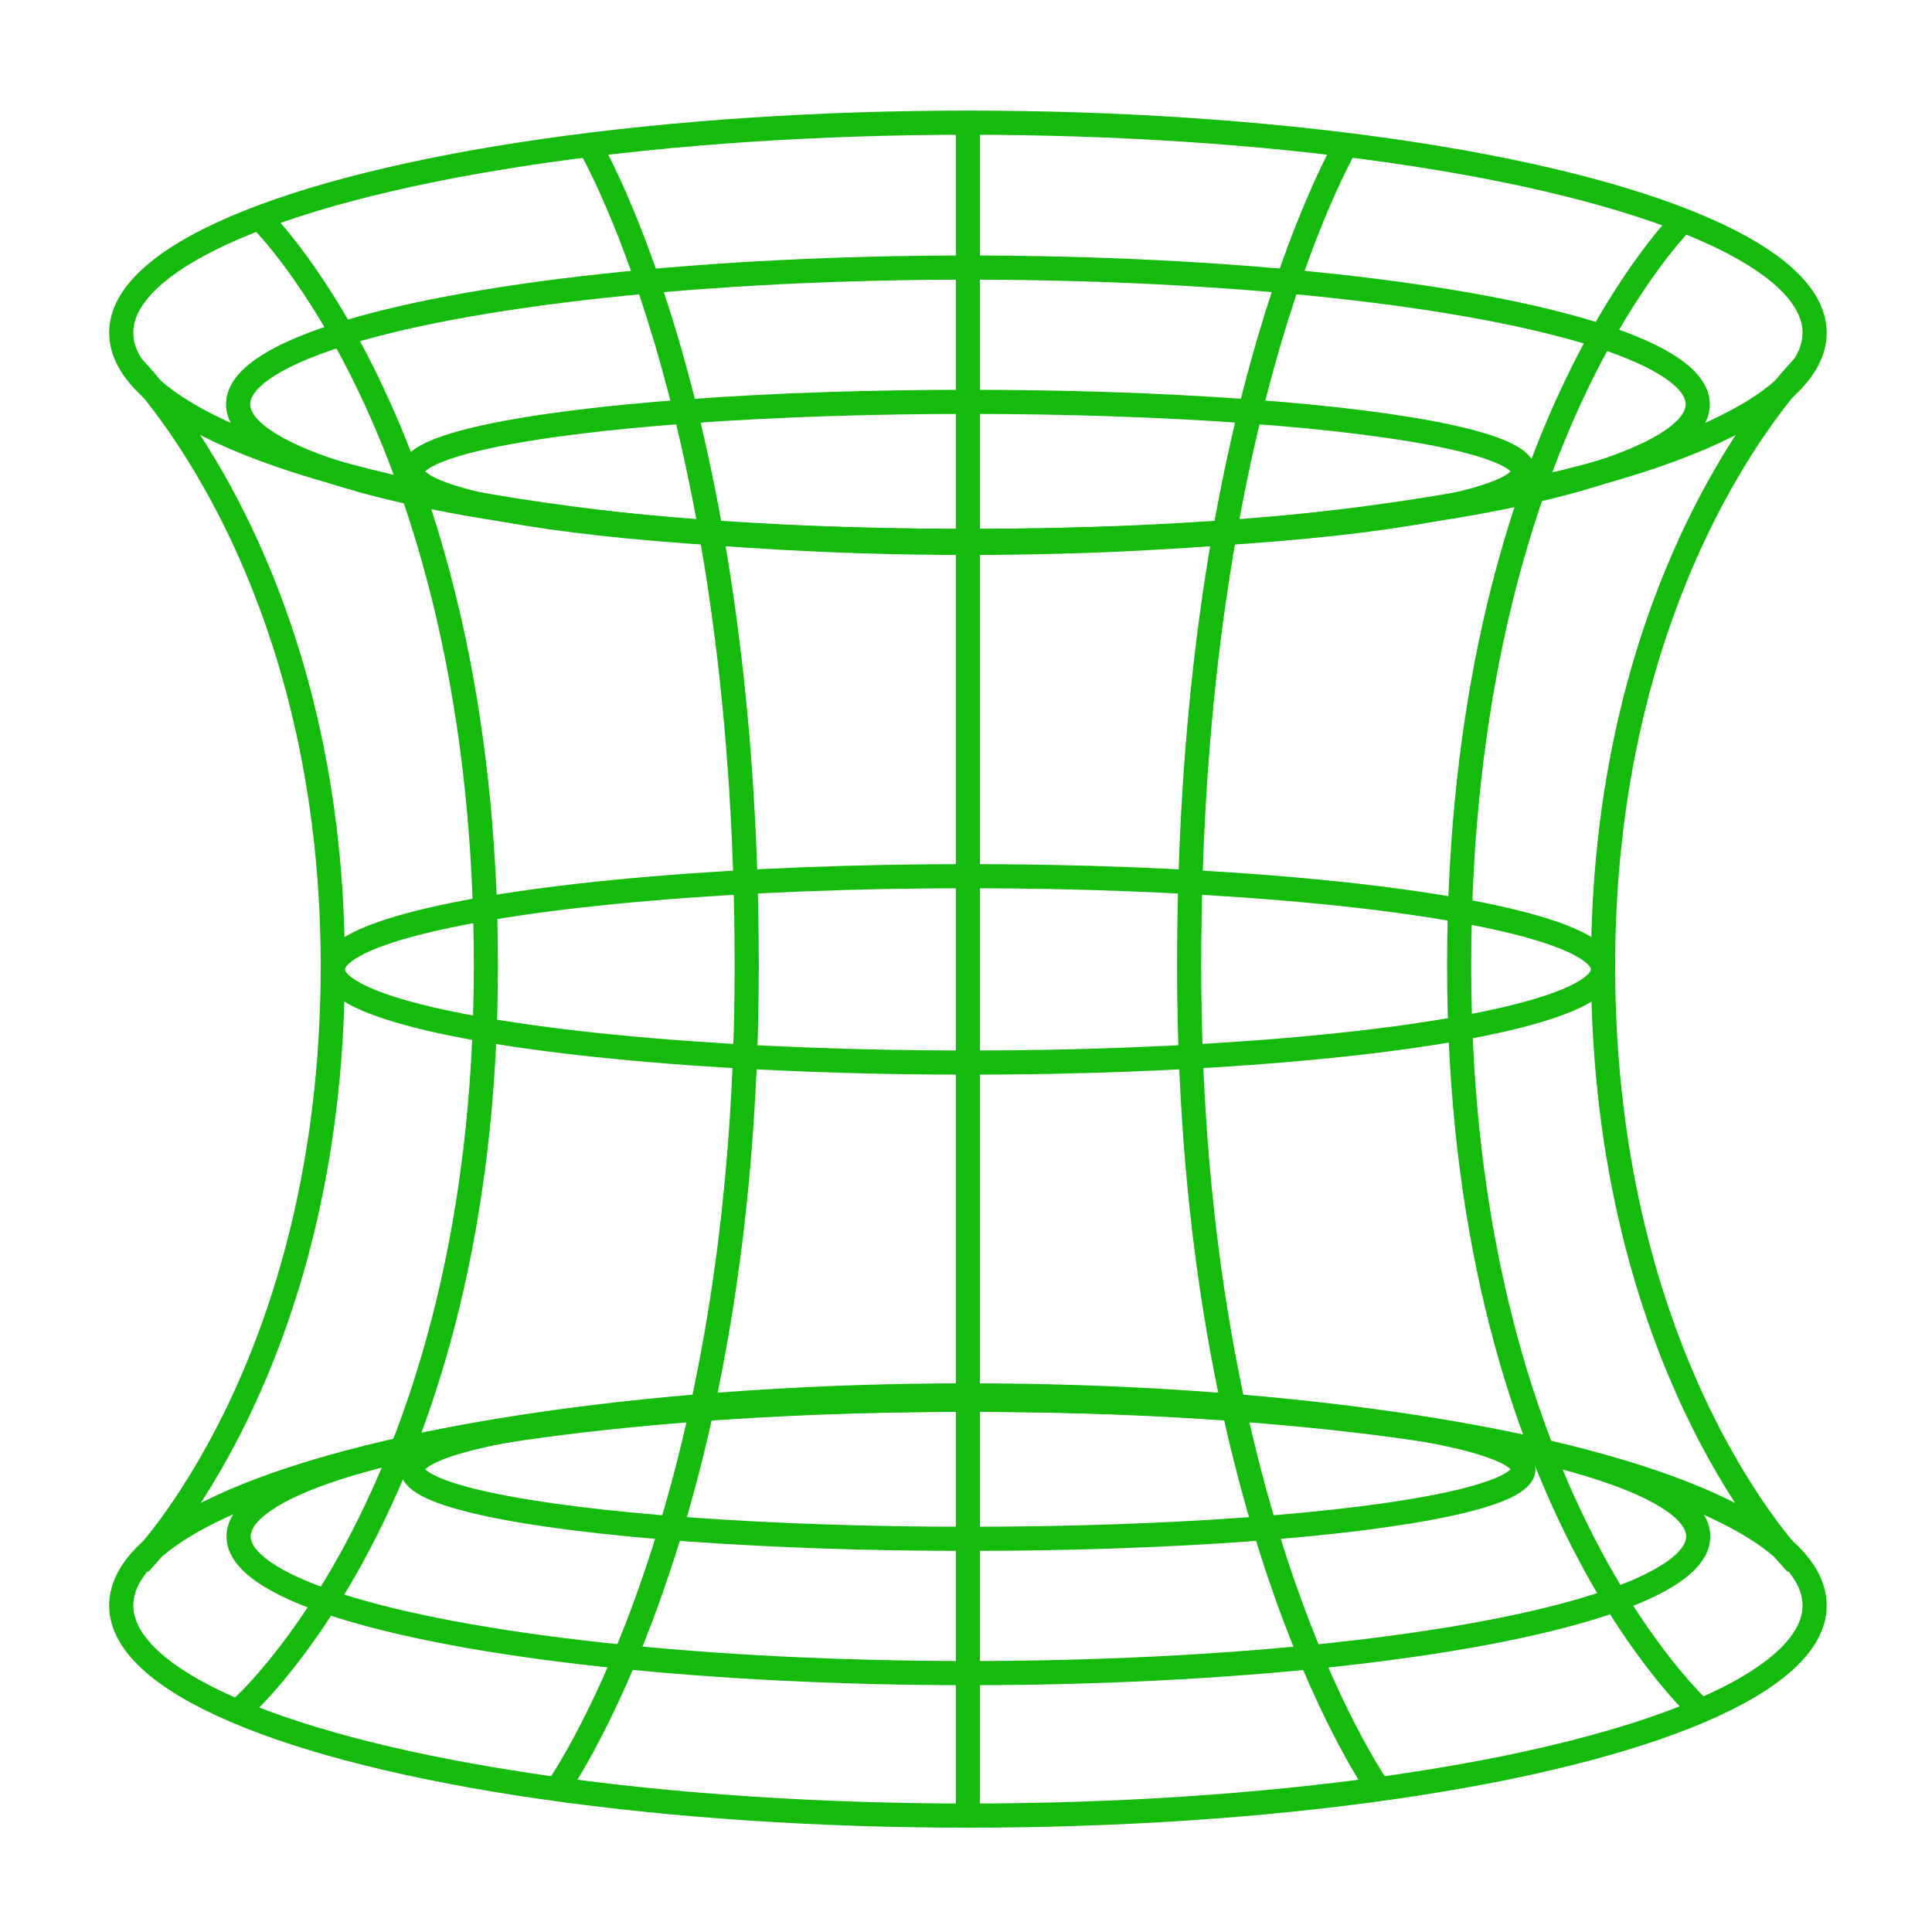 <svg id="Layer_1" data-name="Layer 1" xmlns="http://www.w3.org/2000/svg" viewBox="0 0 40 40"><defs><style>.cls-1{fill:none;stroke:#15bb0c;stroke-miterlimit:10;stroke-width:0.5px;}</style></defs><ellipse class="cls-1" cx="20.04" cy="8.37" rx="15.11" ry="2.83"/><ellipse class="cls-1" cx="20.04" cy="20.07" rx="13.15" ry="1.93"/><ellipse class="cls-1" cx="20.04" cy="9.76" rx="11.5" ry="1.44"/><ellipse class="cls-1" cx="20.05" cy="31.81" rx="15.11" ry="2.83"/><ellipse class="cls-1" cx="20.04" cy="30.42" rx="11.5" ry="1.44"/><ellipse class="cls-1" cx="20.04" cy="6.89" rx="17.53" ry="4.35"/><ellipse class="cls-1" cx="20.04" cy="33.24" rx="17.53" ry="4.35"/><path class="cls-1" d="M2.73 7.58S6.89 11.68 6.89 20s-4 12.37-4 12.37"/><path class="cls-1" d="M5.4 4.54S10.06 9.07 10.06 20 5 35.36 5 35.36"/><path class="cls-1" d="M12.13 2.87S15.46 8.3 15.46 20s-4 17.15-4 17.15"/><path class="cls-1" d="M34.87 4.54S30.21 9.07 30.21 20s5 15.41 5 15.41"/><path class="cls-1" d="M27.94 2.87S24.62 8.3 24.62 20s4 17.15 4 17.15"/><path class="cls-1" d="M37.35 7.58S33.19 11.68 33.19 20s4 12.37 4 12.37"/><line class="cls-1" x1="20.04" y1="2.41" x2="20.04" y2="37.59"/></svg>